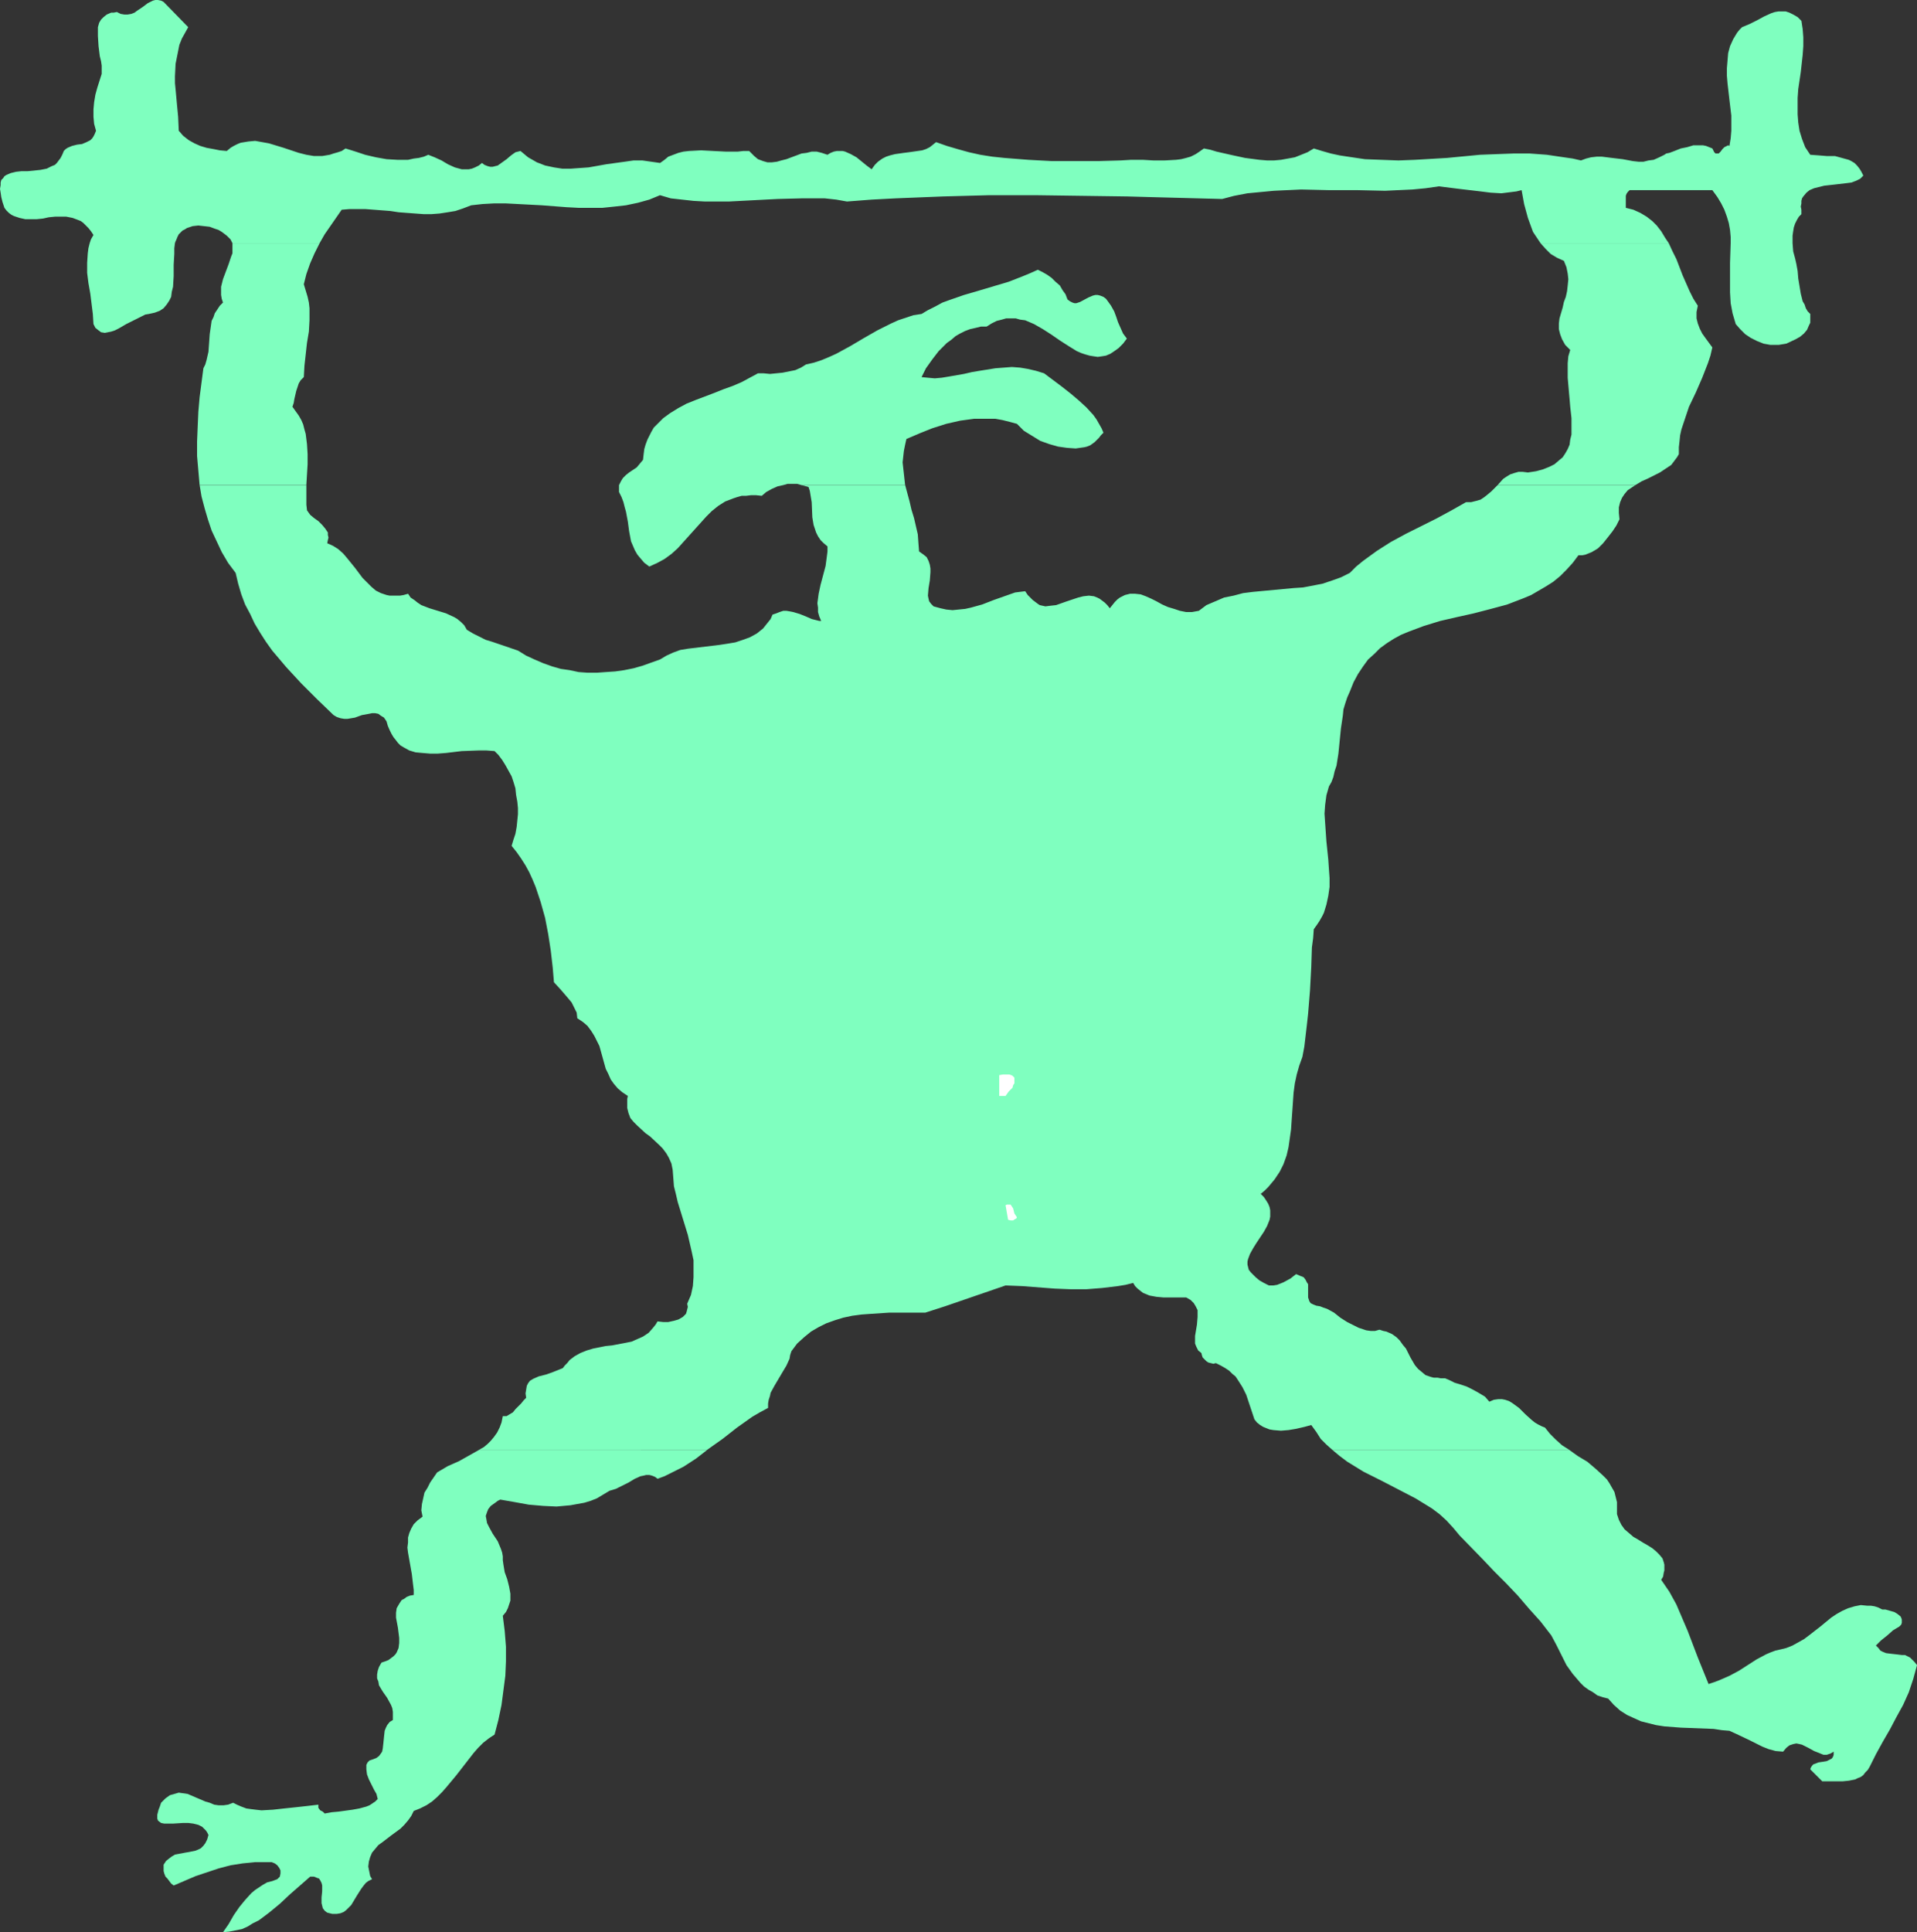 <?xml version="1.0" encoding="UTF-8" standalone="no"?>
<svg
   version="1.0"
   width="129.766mm"
   height="130.771mm"
   id="svg11"
   sodipodi:docname="Weightlifting 1.wmf"
   xmlns:inkscape="http://www.inkscape.org/namespaces/inkscape"
   xmlns:sodipodi="http://sodipodi.sourceforge.net/DTD/sodipodi-0.dtd"
   xmlns="http://www.w3.org/2000/svg"
   xmlns:svg="http://www.w3.org/2000/svg">
  <rect width="100%" height="100%" fill="#333333" stroke="none"/>
  <sodipodi:namedview
     id="namedview11"
     pagecolor="#ffffff"
     bordercolor="#000000"
     borderopacity="0.25"
     inkscape:showpageshadow="2"
     inkscape:pageopacity="0.0"
     inkscape:pagecheckerboard="0"
     inkscape:deskcolor="#d1d1d1"
     inkscape:document-units="mm" />
  <defs
     id="defs1">
    <pattern
       id="WMFhbasepattern"
       patternUnits="userSpaceOnUse"
       width="6"
       height="6"
       x="0"
       y="0" />
  </defs>
  <path
     style="fill:#7fffbf;fill-opacity:1;fill-rule:evenodd;stroke:none"
     d="m 77.73,72.708 0.646,-2.585 0.97,-2.747 1.131,-2.585 1.293,-2.585 H 59.469 v 0.808 0.969 0.808 l -0.323,0.808 -0.646,1.939 -1.454,3.878 -0.485,1.939 v 1.131 0.969 l 0.162,0.969 0.323,0.969 -0.808,0.808 -0.646,0.969 -0.646,0.969 -0.323,0.969 -0.485,0.969 -0.162,1.131 -0.323,2.262 -0.162,2.262 -0.162,2.262 -0.485,2.1 -0.323,1.131 -0.485,0.969 -0.97,7.432 -0.323,3.716 -0.162,3.716 -0.162,3.878 v 3.716 l 0.323,3.716 0.323,3.716 h 27.31 l 0.323,-5.332 v -2.585 l -0.162,-2.585 -0.323,-2.585 -0.323,-1.131 -0.323,-1.293 -0.485,-1.131 -0.646,-1.131 -0.808,-1.131 -0.808,-1.131 0.323,-0.969 0.162,-0.969 0.485,-2.1 0.323,-0.969 0.323,-0.969 0.485,-0.808 0.808,-0.808 0.162,-2.908 0.323,-2.908 0.323,-2.908 0.485,-2.908 0.162,-2.908 v -1.454 -1.616 l -0.162,-1.454 -0.323,-1.454 -0.485,-1.616 z"
     id="path1" />
  <path
     style="fill:#7fffbf;fill-opacity:1;fill-rule:evenodd;stroke:none"
     d="m 459.267,66.084 -0.485,-1.777 -0.162,-2.1 v -1.939 l 0.162,-1.131 0.162,-0.969 0.323,-0.969 0.485,-0.969 0.485,-0.808 0.646,-0.646 v -1.131 l -0.162,-0.808 0.162,-0.808 V 51.38 l 0.162,-0.646 0.323,-0.485 0.808,-0.969 0.808,-0.646 1.131,-0.485 1.293,-0.323 1.293,-0.323 2.909,-0.323 2.747,-0.323 1.293,-0.162 1.293,-0.485 0.97,-0.485 0.808,-0.808 -0.485,-0.969 -0.485,-0.808 -0.646,-0.808 -0.646,-0.646 -0.808,-0.485 -0.646,-0.323 -1.778,-0.485 -1.778,-0.485 h -2.101 l -1.939,-0.162 -2.262,-0.162 -1.293,-1.939 -0.808,-2.1 -0.646,-2.1 -0.323,-2.1 -0.162,-2.1 v -2.1 -2.1 l 0.162,-2.262 0.646,-4.362 0.485,-4.362 0.162,-2.262 V 9.533 l -0.162,-2.1 -0.323,-2.1 -0.97,-0.969 -1.131,-0.646 -0.97,-0.485 -0.97,-0.323 h -0.97 -0.808 l -0.97,0.162 -0.97,0.323 -1.778,0.808 -1.778,0.969 -1.939,0.969 -1.939,0.808 -0.646,0.646 -0.646,0.808 -0.97,1.616 -0.808,1.777 -0.485,1.777 -0.162,1.939 -0.162,1.939 v 1.939 l 0.162,1.939 0.485,4.201 0.485,4.039 v 1.939 1.939 l -0.162,1.939 -0.323,1.939 -0.323,-0.162 -0.323,0.162 -0.646,0.323 -0.485,0.485 -0.485,0.646 -0.485,0.485 h -0.323 -0.162 -0.323 l -0.323,-0.323 -0.162,-0.323 -0.323,-0.646 -0.808,-0.323 -0.808,-0.323 -0.808,-0.162 h -0.808 -1.616 l -1.616,0.485 -1.616,0.323 -1.616,0.646 -1.293,0.485 -0.808,0.162 -0.485,0.323 -1.293,0.646 -1.454,0.646 -1.293,0.162 -1.293,0.323 h -1.293 l -1.454,-0.162 -2.586,-0.485 -2.747,-0.323 -2.586,-0.323 h -1.293 l -1.454,0.162 -1.293,0.323 -1.293,0.485 -2.101,-0.485 -2.262,-0.323 -4.363,-0.646 -4.363,-0.323 h -4.202 l -4.363,0.162 -4.202,0.162 -8.403,0.808 -8.242,0.485 -4.202,0.162 -4.363,-0.162 -4.202,-0.162 -4.363,-0.646 -2.101,-0.323 -2.262,-0.485 -2.262,-0.646 -2.101,-0.646 -1.616,0.969 -1.616,0.646 -1.616,0.646 -1.778,0.323 -1.778,0.323 -1.778,0.162 h -1.778 l -1.939,-0.162 -3.717,-0.485 -3.717,-0.808 -3.555,-0.808 -1.616,-0.485 -1.616,-0.323 -1.131,0.808 -0.97,0.646 -1.293,0.646 -1.131,0.323 -1.293,0.323 -1.293,0.162 -2.909,0.162 h -2.909 l -2.747,-0.162 h -2.909 l -2.747,0.162 -5.656,0.162 h -5.818 -6.141 l -5.979,-0.323 -6.141,-0.485 -3.07,-0.323 -3.07,-0.485 -2.909,-0.646 -2.909,-0.808 -2.747,-0.808 -2.747,-0.969 -0.808,0.646 -0.808,0.646 -0.97,0.485 -0.97,0.323 -2.262,0.323 -1.131,0.162 -1.293,0.162 -2.262,0.323 -1.293,0.323 -0.97,0.323 -0.97,0.485 -1.131,0.808 -0.808,0.808 -0.808,1.131 -1.293,-0.969 -2.586,-2.1 -1.454,-0.808 -1.454,-0.646 -0.646,-0.162 h -0.808 -0.646 l -0.808,0.162 -0.808,0.323 -0.808,0.485 -1.454,-0.485 -1.293,-0.323 h -1.293 l -1.293,0.323 -1.293,0.162 -1.293,0.485 -2.586,0.969 -1.293,0.323 -1.131,0.323 -1.293,0.162 h -1.131 l -1.131,-0.323 -1.293,-0.485 -0.97,-0.808 -0.646,-0.646 -0.646,-0.646 h -1.454 l -1.454,0.162 h -3.07 l -3.232,-0.162 -3.07,-0.162 -3.07,0.162 -1.454,0.162 -1.293,0.323 -1.293,0.485 -1.293,0.485 -0.97,0.808 -1.131,0.808 -2.262,-0.323 -2.262,-0.323 h -2.262 l -2.262,0.323 -4.686,0.646 -4.525,0.808 -2.262,0.162 -2.262,0.162 h -2.262 l -2.101,-0.323 -2.262,-0.485 -2.101,-0.808 -1.131,-0.646 -1.131,-0.646 -0.97,-0.808 -0.97,-0.808 -0.646,0.162 -0.646,0.162 -1.131,0.808 -1.131,0.969 -1.131,0.808 -1.131,0.808 -0.646,0.162 -0.646,0.162 h -0.646 l -0.646,-0.162 -0.808,-0.323 -0.646,-0.485 -0.808,0.646 -0.97,0.485 -0.808,0.323 -0.808,0.162 h -0.97 -0.808 l -1.778,-0.485 -1.778,-0.808 -1.616,-0.969 -1.778,-0.808 -1.616,-0.646 -1.131,0.485 -1.293,0.323 -1.293,0.162 -1.454,0.323 h -2.747 l -2.747,-0.162 -2.747,-0.485 -2.747,-0.646 -2.424,-0.808 -2.586,-0.808 -0.97,0.646 -0.97,0.323 -1.131,0.323 -0.97,0.323 -1.939,0.323 h -2.101 l -1.939,-0.323 -1.939,-0.485 -3.878,-1.293 -3.717,-1.131 -1.778,-0.323 -1.778,-0.323 -1.778,0.162 -1.939,0.323 -0.808,0.323 -0.97,0.485 -0.808,0.485 -0.97,0.808 -1.778,-0.162 -1.616,-0.323 -1.778,-0.323 -1.616,-0.485 -1.454,-0.646 -1.454,-0.808 -1.454,-1.131 -1.131,-1.293 -0.162,-3.555 -0.323,-3.393 -0.323,-3.555 -0.162,-1.616 V 19.55 l 0.162,-3.231 0.323,-1.616 0.323,-1.616 0.323,-1.616 0.646,-1.616 L 47.349,8.402 48.157,6.948 41.854,0.485 41.208,0.162 40.4,0 h -0.646 l -0.646,0.162 -0.646,0.323 -0.646,0.323 -1.293,0.969 -1.454,0.969 -0.646,0.485 -0.808,0.323 -0.97,0.162 H 31.835 L 30.866,3.555 29.896,3.07 29.088,3.231 h -0.646 l -1.131,0.485 -0.808,0.646 -0.646,0.646 -0.485,0.808 -0.323,1.131 v 1.131 1.131 l 0.162,2.585 0.323,2.585 0.323,1.293 0.162,1.131 v 1.131 0.969 l -1.131,3.555 -0.485,1.777 -0.323,1.939 -0.162,1.777 v 1.939 l 0.162,1.777 0.485,1.777 -0.323,0.808 -0.323,0.646 -0.323,0.485 -0.485,0.485 -0.97,0.485 -1.131,0.485 -1.293,0.162 -1.293,0.323 -1.131,0.485 -0.485,0.323 -0.485,0.485 -0.323,0.808 -0.485,0.969 -0.485,0.646 -0.485,0.646 -0.485,0.485 -0.808,0.323 -1.293,0.646 -1.616,0.323 -1.616,0.162 -1.616,0.162 H 5.494 l -1.454,0.162 -1.293,0.323 -1.131,0.485 -0.485,0.323 -0.323,0.485 -0.485,0.485 -0.162,0.646 v 0.646 L 0,48.311 l 0.162,0.969 0.162,1.131 0.323,1.293 0.485,1.454 0.485,0.646 0.646,0.646 0.646,0.485 0.646,0.323 1.454,0.485 1.454,0.323 H 7.918 9.373 l 1.616,-0.162 1.454,-0.323 1.616,-0.162 h 1.454 1.454 l 1.616,0.323 1.293,0.485 0.808,0.323 0.646,0.485 0.646,0.646 0.646,0.646 0.646,0.808 0.646,0.969 -0.646,1.131 -0.323,0.969 -0.323,1.293 -0.162,1.293 -0.162,2.424 v 2.585 l 0.323,2.585 0.485,2.747 0.323,2.585 0.323,2.585 0.162,2.585 0.485,0.969 0.808,0.646 0.646,0.485 0.97,0.162 0.808,-0.162 0.808,-0.162 0.97,-0.323 0.97,-0.485 1.939,-1.131 1.939,-0.969 1.939,-0.969 0.97,-0.485 0.97,-0.162 1.454,-0.323 1.293,-0.485 0.97,-0.646 0.808,-0.969 0.646,-0.969 0.485,-0.969 0.162,-1.293 0.323,-1.293 0.162,-2.747 v -2.908 l 0.162,-2.747 v -1.454 l 0.162,-1.293 0.162,-0.485 0.162,-0.323 0.323,-0.808 0.323,-0.646 0.485,-0.485 0.485,-0.485 0.646,-0.323 0.485,-0.323 1.454,-0.485 1.454,-0.162 1.454,0.162 1.454,0.162 1.293,0.485 0.97,0.323 0.808,0.485 0.646,0.485 0.646,0.485 0.485,0.485 0.485,0.485 0.485,0.969 h 22.301 l 1.293,-2.262 1.454,-2.1 1.454,-2.1 1.454,-2.1 1.939,-0.162 h 2.101 2.101 l 2.101,0.162 4.202,0.323 2.101,0.323 2.101,0.162 4.363,0.323 h 1.939 l 2.101,-0.162 2.101,-0.323 1.939,-0.323 1.939,-0.646 2.101,-0.808 2.909,-0.323 2.909,-0.162 h 3.07 l 3.07,0.162 6.141,0.323 6.302,0.485 3.07,0.162 h 3.07 3.07 l 3.07,-0.323 2.909,-0.323 3.07,-0.646 2.909,-0.808 2.747,-1.131 2.747,0.808 2.909,0.323 2.909,0.323 2.909,0.162 h 3.07 3.07 l 12.443,-0.646 6.141,-0.162 h 2.909 3.07 l 2.909,0.323 2.747,0.485 6.302,-0.485 6.141,-0.323 12.12,-0.485 11.958,-0.323 h 11.635 l 11.797,0.162 11.797,0.162 5.818,0.162 6.141,0.162 12.282,0.323 3.07,-0.808 3.394,-0.646 3.394,-0.323 3.394,-0.323 6.949,-0.323 7.11,0.162 h 7.11 l 7.272,0.162 3.394,-0.162 3.555,-0.162 3.394,-0.323 3.394,-0.485 2.586,0.323 2.586,0.323 5.494,0.646 2.586,0.323 2.747,0.162 2.586,-0.323 1.293,-0.162 1.293,-0.323 0.323,1.777 0.323,1.777 0.485,1.777 0.485,1.777 0.646,1.777 0.646,1.777 0.97,1.454 0.97,1.454 h 32.805 l -0.97,-1.454 -0.97,-1.616 -1.131,-1.454 -1.131,-1.131 -1.454,-1.131 -1.616,-0.969 -1.778,-0.808 -1.939,-0.485 v -1.293 -1.777 l 0.162,-0.485 0.323,-0.485 0.485,-0.485 h 21.17 l 1.293,1.777 0.97,1.616 0.808,1.616 0.646,1.777 0.485,1.616 0.323,1.777 0.162,1.777 v 1.616 l -0.162,5.009 v 5.17 2.424 l 0.162,2.747 0.485,2.585 0.808,2.747 1.131,1.293 1.293,1.293 1.454,0.969 1.616,0.808 1.616,0.646 1.778,0.323 h 2.101 l 0.97,-0.162 0.97,-0.162 2.424,-1.131 1.131,-0.646 0.97,-0.808 0.808,-0.969 0.485,-1.131 0.323,-0.646 V 81.918 81.11 80.302 l -0.646,-0.646 -0.485,-0.808 -0.323,-0.969 -0.485,-0.808 -0.485,-1.939 -0.323,-1.939 -0.323,-1.939 -0.162,-1.939 -0.323,-1.777 z"
     id="path2" />
  <path
     style="fill:#7fffbf;fill-opacity:1;fill-rule:evenodd;stroke:none"
     d="m 434.38,78.202 -1.131,-1.777 -0.97,-1.939 -1.778,-4.039 -0.808,-2.1 -0.808,-2.1 -0.97,-1.939 -0.97,-2.1 h -32.805 l 1.293,1.454 1.293,1.293 1.616,0.969 1.778,0.808 0.646,1.616 0.323,1.616 0.162,1.454 -0.162,1.616 -0.162,1.454 -0.323,1.454 -0.485,1.293 -0.323,1.454 -0.808,2.747 -0.162,1.293 v 1.454 l 0.323,1.293 0.485,1.293 0.808,1.454 0.646,0.646 0.646,0.646 -0.485,1.616 -0.162,1.777 v 1.777 1.939 l 0.323,3.716 0.162,1.777 0.162,1.939 0.323,2.908 v 2.908 1.293 l -0.323,1.293 -0.162,1.293 -0.485,1.131 -0.646,1.131 -0.646,0.969 -0.97,0.808 -1.131,0.969 -1.293,0.646 -1.616,0.646 -1.778,0.485 -2.101,0.323 -1.293,-0.162 h -1.131 l -1.131,0.323 -0.97,0.323 -0.808,0.485 -0.97,0.646 -1.454,1.616 h 35.229 l 1.616,-0.969 1.454,-0.646 1.616,-0.808 1.616,-0.808 1.454,-0.969 1.454,-0.969 0.97,-1.293 0.485,-0.646 0.485,-0.808 v -1.777 l 0.162,-1.454 0.162,-1.616 0.323,-1.454 0.97,-2.908 0.97,-2.908 1.778,-3.716 1.616,-3.716 1.454,-3.716 0.646,-1.939 0.485,-2.1 -1.778,-2.424 -0.808,-1.131 -0.646,-1.293 -0.485,-1.293 -0.323,-1.293 v -1.616 z"
     id="path3" />
  <path
     style="fill:#7fffbf;fill-opacity:1;fill-rule:evenodd;stroke:none"
     d="m 418.382,124.089 h -35.229 l -0.808,0.808 -0.808,0.808 -0.97,0.808 -0.808,0.646 -0.97,0.646 -1.131,0.323 -1.293,0.323 h -1.293 l -3.717,2.1 -3.878,2.1 -7.757,3.878 -3.878,2.1 -3.555,2.262 -1.778,1.293 -1.778,1.293 -1.778,1.454 -1.616,1.616 -2.262,1.131 -2.262,0.808 -2.424,0.808 -2.424,0.485 -2.586,0.485 -2.424,0.162 -10.342,0.969 -2.586,0.323 -2.424,0.646 -2.424,0.485 -2.262,0.969 -2.262,0.969 -1.939,1.454 -1.778,0.323 h -1.454 l -1.616,-0.323 -1.454,-0.485 -1.616,-0.485 -1.454,-0.646 -1.454,-0.808 -1.293,-0.646 -1.454,-0.646 -1.293,-0.485 -1.454,-0.162 h -1.293 l -1.293,0.323 -0.646,0.323 -0.646,0.323 -0.646,0.485 -0.646,0.646 -0.646,0.808 -0.646,0.808 -0.646,-0.808 -0.646,-0.646 -0.646,-0.485 -0.646,-0.485 -0.646,-0.323 -0.808,-0.323 -1.293,-0.162 -1.454,0.162 -1.293,0.323 -2.909,0.969 -2.747,0.969 -1.454,0.162 -1.293,0.162 -1.454,-0.323 -0.485,-0.323 -0.646,-0.485 -0.646,-0.485 -0.646,-0.646 -0.646,-0.646 -0.646,-0.969 -1.293,0.162 -1.293,0.162 -2.747,0.969 -2.747,0.969 -2.909,1.131 -2.909,0.808 -1.454,0.323 -1.616,0.162 -1.616,0.162 -1.616,-0.162 -1.454,-0.323 -1.778,-0.485 -0.646,-0.646 -0.485,-0.646 -0.162,-0.646 -0.162,-0.808 0.162,-1.939 0.323,-1.939 0.162,-2.1 v -0.969 l -0.162,-0.969 -0.323,-0.969 -0.485,-0.969 -0.808,-0.646 -1.131,-0.808 -0.162,-2.1 -0.162,-2.262 -0.485,-2.1 -0.485,-2.1 -0.646,-2.1 -0.485,-2.1 -1.131,-4.201 h -26.502 l 1.778,0.485 0.323,0.969 0.162,0.969 0.323,1.939 0.162,3.878 0.323,1.939 0.323,0.969 0.323,0.969 0.485,0.969 0.646,0.969 0.808,0.808 0.97,0.808 v 1.293 l -0.162,1.293 -0.323,2.424 -0.646,2.424 -0.646,2.424 -0.485,2.262 -0.323,2.424 0.162,1.131 v 1.131 l 0.323,1.131 0.485,1.131 h -0.485 l -0.646,-0.162 -1.293,-0.323 -1.454,-0.646 -0.808,-0.323 -0.808,-0.323 -1.616,-0.485 -0.808,-0.162 -0.97,-0.162 h -0.808 l -0.97,0.323 -0.808,0.323 -0.97,0.323 -0.485,1.131 -0.646,0.808 -0.646,0.808 -0.646,0.808 -0.808,0.646 -0.808,0.646 -1.778,0.969 -1.778,0.646 -1.939,0.646 -1.939,0.323 -2.101,0.323 -4.04,0.485 -4.04,0.485 -1.939,0.323 -1.778,0.646 -1.778,0.808 -1.616,0.969 -2.262,0.808 -2.262,0.808 -2.262,0.646 -2.424,0.485 -2.262,0.323 -2.424,0.162 -2.262,0.162 h -2.424 l -2.262,-0.162 -2.262,-0.485 -2.262,-0.323 -2.262,-0.646 -2.262,-0.808 -2.262,-0.969 -2.101,-0.969 -2.101,-1.293 -6.626,-2.262 -1.616,-0.485 -1.616,-0.808 -1.616,-0.808 -1.616,-0.969 -0.646,-1.131 -0.808,-0.808 -0.97,-0.808 -0.808,-0.485 -2.101,-0.969 -2.101,-0.646 -2.101,-0.646 -2.101,-0.808 -0.97,-0.646 -0.808,-0.646 -0.97,-0.646 -0.646,-0.969 -1.131,0.323 -0.97,0.162 h -0.97 -0.808 -0.808 l -0.808,-0.162 -1.454,-0.485 -1.293,-0.646 -1.131,-0.969 -1.131,-1.131 -1.131,-1.131 -1.939,-2.585 -2.101,-2.585 -0.97,-1.131 -1.293,-1.131 -1.293,-0.808 -1.454,-0.646 0.162,-0.808 0.162,-0.646 -0.162,-0.646 v -0.646 l -0.323,-0.485 -0.323,-0.485 -0.808,-0.969 -0.97,-0.969 -1.131,-0.808 -0.97,-0.808 -0.808,-1.131 -0.162,-1.454 v -1.777 -3.231 h -27.31 l 0.485,2.908 0.808,3.07 0.808,2.747 0.97,2.908 1.293,2.747 1.293,2.747 1.616,2.747 1.939,2.585 0.646,2.747 0.808,2.747 0.97,2.585 1.293,2.424 1.131,2.424 1.454,2.424 1.454,2.262 1.616,2.262 1.778,2.1 1.778,2.1 3.878,4.201 4.04,4.039 4.202,4.039 0.808,0.485 0.97,0.323 0.97,0.162 H 88.88 l 1.939,-0.323 1.778,-0.646 1.778,-0.323 0.808,-0.162 h 0.808 l 0.808,0.162 0.646,0.485 0.808,0.485 0.646,0.969 0.323,1.131 0.485,1.131 0.485,0.969 0.485,0.808 0.646,0.808 0.485,0.646 0.646,0.646 0.808,0.485 1.454,0.808 1.616,0.485 1.778,0.162 1.939,0.162 h 1.939 l 2.101,-0.162 4.04,-0.485 4.363,-0.162 h 1.939 l 2.101,0.162 0.97,0.969 0.97,1.293 0.808,1.293 0.808,1.454 0.808,1.454 0.485,1.454 0.485,1.616 0.162,1.616 0.323,1.777 0.162,1.616 v 1.616 l -0.162,1.616 -0.162,1.616 -0.323,1.777 -0.485,1.454 -0.485,1.616 1.293,1.616 1.131,1.616 1.131,1.777 0.97,1.777 0.808,1.777 0.808,1.939 0.646,1.939 0.646,1.939 1.131,4.039 0.808,4.201 0.646,4.201 0.485,4.201 h 194.081 l 0.162,-5.009 0.323,-2.424 0.162,-2.262 0.808,-1.131 0.646,-0.969 0.646,-1.131 0.485,-0.969 0.646,-2.1 0.485,-2.262 0.323,-2.262 v -2.262 l -0.162,-2.262 -0.162,-2.424 -0.485,-4.686 -0.323,-4.686 -0.162,-2.424 0.162,-2.262 0.323,-2.424 0.646,-2.262 0.646,-1.131 0.485,-1.293 0.323,-1.454 0.485,-1.454 0.485,-3.07 0.323,-3.231 0.323,-3.231 0.485,-3.231 0.162,-1.616 0.485,-1.616 0.485,-1.454 0.646,-1.454 0.97,-2.424 1.131,-2.1 1.293,-1.939 1.293,-1.777 1.616,-1.454 1.454,-1.454 1.778,-1.293 1.778,-1.131 1.778,-0.969 1.939,-0.808 3.878,-1.454 4.202,-1.293 4.202,-0.969 4.363,-0.969 4.363,-1.131 4.202,-1.131 2.101,-0.808 2.101,-0.808 1.939,-0.808 1.939,-1.131 1.939,-1.131 1.778,-1.131 1.778,-1.454 1.616,-1.616 1.616,-1.777 1.454,-1.939 h 0.97 l 0.808,-0.162 0.808,-0.323 0.808,-0.323 1.616,-0.969 1.293,-1.293 1.293,-1.616 1.131,-1.454 0.97,-1.454 0.808,-1.616 -0.162,-1.616 v -1.454 l 0.323,-1.293 0.485,-1.131 0.646,-0.969 0.808,-0.969 0.97,-0.646 z"
     id="path4" />
  <path
     style="fill:#7fffbf;fill-opacity:1;fill-rule:evenodd;stroke:none"
     d="m 252.419,83.534 1.293,-0.808 1.293,-0.646 1.293,-0.323 1.131,-0.323 h 1.293 1.131 l 1.131,0.323 1.293,0.162 1.131,0.485 1.131,0.485 2.262,1.293 2.262,1.454 2.101,1.454 2.262,1.454 2.101,1.293 1.131,0.485 0.97,0.323 1.131,0.323 0.97,0.162 1.131,0.162 1.131,-0.162 0.97,-0.162 1.131,-0.485 0.97,-0.646 1.131,-0.808 1.131,-1.131 0.97,-1.293 -0.97,-1.293 -0.646,-1.454 -0.646,-1.454 -0.485,-1.454 -0.485,-1.293 -0.808,-1.454 -0.808,-1.131 -0.485,-0.646 -0.646,-0.485 -0.808,-0.323 -0.646,-0.162 h -0.646 l -0.646,0.162 -1.131,0.485 -2.101,1.131 -0.485,0.162 -0.485,0.162 h -0.485 l -0.485,-0.162 -0.646,-0.323 -0.646,-0.485 -0.485,-1.293 -0.808,-1.131 -0.646,-1.131 -1.131,-0.969 -0.97,-0.969 -1.131,-0.808 -1.131,-0.646 -1.293,-0.646 -1.778,0.808 -1.939,0.808 -3.717,1.454 -7.595,2.262 -3.878,1.131 -3.717,1.293 -1.778,0.646 -1.778,0.969 -1.939,0.969 -1.616,0.969 -2.101,0.323 -1.939,0.646 -1.939,0.646 -1.778,0.808 -3.555,1.777 -3.394,1.939 -3.555,2.1 -3.555,1.939 -1.778,0.808 -1.939,0.808 -1.939,0.646 -2.101,0.485 -1.293,0.808 -1.454,0.646 -1.616,0.323 -1.616,0.323 -1.616,0.162 -1.616,0.162 -1.616,-0.162 h -1.454 l -2.101,1.131 -2.101,1.131 -2.262,0.969 -2.262,0.808 -2.424,0.969 -4.686,1.777 -2.424,0.969 -2.101,1.131 -2.101,1.293 -1.778,1.293 -1.616,1.616 -0.808,0.808 -0.646,1.131 -0.485,0.969 -0.485,0.969 -0.485,1.293 -0.323,1.131 -0.162,1.293 -0.162,1.454 -0.808,0.969 -0.808,0.969 -1.939,1.293 -0.808,0.646 -0.808,0.808 -0.485,0.808 -0.485,0.969 v 0.808 0.969 l 0.646,1.293 0.485,1.293 0.323,1.293 0.323,1.131 0.485,2.585 0.323,2.424 0.485,2.585 0.485,1.131 0.485,1.131 0.646,1.131 0.808,0.969 0.97,1.131 1.293,0.969 2.101,-0.969 1.778,-0.969 1.778,-1.293 1.616,-1.454 1.454,-1.616 2.909,-3.231 2.909,-3.231 1.454,-1.454 1.616,-1.293 1.778,-1.131 2.101,-0.808 0.97,-0.323 1.131,-0.323 h 1.131 l 1.293,-0.162 h 1.293 l 1.454,0.162 1.131,-0.969 1.454,-0.808 1.454,-0.646 1.454,-0.323 1.131,-0.323 h 1.131 1.293 l 1.131,0.323 h 26.502 l -0.323,-2.908 -0.323,-2.908 0.162,-1.454 0.162,-1.454 0.323,-1.616 0.323,-1.454 3.394,-1.454 3.232,-1.293 3.555,-1.131 3.555,-0.808 3.555,-0.485 h 1.939 1.778 1.778 l 1.778,0.323 1.939,0.485 1.778,0.485 1.778,1.777 2.101,1.293 2.101,1.293 2.262,0.808 2.262,0.646 2.262,0.323 2.262,0.162 2.262,-0.323 0.646,-0.162 0.808,-0.323 1.131,-0.808 1.131,-1.131 0.485,-0.646 0.646,-0.646 -0.485,-1.131 -0.646,-1.131 -0.646,-1.131 -0.808,-1.131 -1.778,-1.939 -1.939,-1.777 -2.101,-1.777 -2.262,-1.777 -4.525,-3.393 -2.101,-0.646 -2.101,-0.485 -1.939,-0.323 -2.101,-0.162 -2.101,0.162 -2.101,0.162 -4.04,0.646 -1.939,0.323 -2.101,0.485 -3.717,0.646 -1.939,0.323 -1.778,0.162 -1.778,-0.162 -1.616,-0.162 1.131,-2.262 1.616,-2.262 1.616,-2.1 2.101,-2.1 1.131,-0.808 1.131,-0.969 1.131,-0.646 1.293,-0.646 1.293,-0.485 1.454,-0.323 1.293,-0.323 z"
     id="path5" />
  <path
     style="fill:#7fffbf;fill-opacity:1;fill-rule:evenodd;stroke:none"
     d="m 122.654,370.812 -2.586,1.454 -2.586,1.454 -2.909,1.293 -2.747,1.616 -1.778,2.585 -0.646,1.293 -0.808,1.293 -0.323,1.454 -0.323,1.454 -0.162,1.616 0.323,1.616 -1.293,0.969 -0.97,0.969 -0.646,1.131 -0.485,1.131 -0.323,1.131 v 1.293 l -0.162,1.293 0.162,1.293 0.485,2.747 0.485,2.747 0.323,2.747 0.162,1.293 v 1.293 l -0.97,0.162 -0.808,0.323 -0.646,0.485 -0.646,0.323 -0.323,0.485 -0.323,0.485 -0.646,1.131 -0.162,1.131 v 1.293 l 0.485,2.585 0.323,2.585 v 1.293 l -0.162,1.293 -0.485,1.131 -0.323,0.485 -0.485,0.485 -0.646,0.485 -0.646,0.485 -0.808,0.323 -0.97,0.323 -0.646,1.131 -0.323,0.969 -0.162,0.969 v 0.969 l 0.323,0.808 0.162,0.969 0.97,1.616 1.131,1.616 0.97,1.777 0.323,0.808 0.162,0.969 v 0.969 1.131 l -0.808,0.485 -0.646,0.808 -0.323,0.646 -0.323,0.808 -0.162,1.454 -0.162,1.616 -0.162,1.454 -0.162,0.808 -0.323,0.485 -0.485,0.646 -0.646,0.485 -0.808,0.323 -0.97,0.323 -0.485,0.485 -0.323,0.646 v 0.646 0.485 l 0.162,1.293 0.485,1.293 0.646,1.293 0.646,1.293 0.646,1.131 0.323,1.293 -0.646,0.646 -1.454,0.969 -0.808,0.323 -1.778,0.485 -1.778,0.323 -3.555,0.485 -1.778,0.162 -1.778,0.323 -0.485,-0.485 -0.646,-0.323 -0.485,-0.646 v -0.323 -0.485 l -2.747,0.323 -2.909,0.323 -3.07,0.323 -2.909,0.323 -2.909,0.162 -1.454,-0.162 -1.293,-0.162 -1.131,-0.162 -1.293,-0.485 -1.131,-0.485 -0.97,-0.485 -1.293,0.485 -1.131,0.162 h -1.293 l -1.131,-0.162 -1.131,-0.485 -1.131,-0.323 -1.131,-0.485 -1.131,-0.485 -2.262,-0.969 -1.131,-0.162 -1.131,-0.162 -1.131,0.323 -1.131,0.323 -1.131,0.808 -0.485,0.485 -0.646,0.646 -0.323,0.969 -0.323,0.808 -0.162,0.646 -0.162,0.646 v 0.485 0.485 l 0.162,0.485 0.162,0.162 0.646,0.485 0.808,0.162 h 1.131 1.131 l 2.586,-0.162 h 1.293 l 1.293,0.162 1.293,0.323 0.97,0.485 0.485,0.485 0.485,0.485 0.323,0.485 0.323,0.646 -0.323,1.131 -0.485,0.969 -0.485,0.646 -0.646,0.646 -0.646,0.323 -0.808,0.323 -1.616,0.323 -0.97,0.162 -0.808,0.162 -1.778,0.323 -0.808,0.485 -0.646,0.485 -0.808,0.646 -0.646,0.969 v 0.808 0.808 l 0.162,0.646 0.323,0.808 0.485,0.485 0.485,0.646 0.485,0.646 0.646,0.485 5.656,-2.424 2.909,-0.969 2.909,-0.969 3.07,-0.808 3.07,-0.485 3.232,-0.323 h 3.232 0.97 l 0.808,0.323 0.646,0.485 0.485,0.646 0.323,0.646 v 0.808 l -0.162,0.808 -0.646,0.646 -1.293,0.485 -1.293,0.323 -1.131,0.646 -0.97,0.646 -0.97,0.646 -0.97,0.808 -1.616,1.777 -1.454,1.777 -1.454,2.1 -1.293,2.262 -1.454,2.1 1.616,-0.162 1.616,-0.323 1.616,-0.323 1.454,-0.646 1.293,-0.808 1.616,-0.808 2.586,-1.939 2.747,-2.262 2.586,-2.424 2.586,-2.262 2.586,-2.262 h 0.97 l 0.808,0.323 0.485,0.162 0.323,0.485 0.323,0.646 0.162,0.646 v 1.454 l -0.162,1.616 v 1.454 l 0.162,0.646 0.162,0.646 0.485,0.646 0.646,0.485 1.293,0.323 h 1.131 l 0.97,-0.162 0.808,-0.323 0.646,-0.485 0.646,-0.646 0.646,-0.646 0.485,-0.808 0.97,-1.616 1.131,-1.777 0.485,-0.646 0.646,-0.808 0.646,-0.485 0.97,-0.485 -0.485,-0.808 -0.162,-0.808 -0.162,-0.808 -0.162,-0.808 0.162,-1.293 0.323,-1.131 0.485,-1.131 0.808,-0.969 0.808,-0.969 1.131,-0.808 2.101,-1.616 2.424,-1.777 0.97,-0.969 0.97,-1.131 0.808,-1.131 0.646,-1.293 1.616,-0.646 1.616,-0.808 1.454,-0.969 1.293,-1.131 1.293,-1.293 1.131,-1.293 2.424,-2.908 2.262,-2.908 2.262,-2.908 1.131,-1.293 1.293,-1.293 1.454,-1.131 1.454,-0.969 0.97,-3.716 0.808,-3.878 0.485,-3.716 0.485,-3.716 0.162,-3.716 v -3.716 l -0.323,-4.039 -0.485,-3.878 0.808,-0.969 0.485,-0.969 0.323,-0.969 0.323,-0.969 v -0.969 -0.808 l -0.323,-1.777 -0.485,-1.939 -0.646,-1.777 -0.323,-1.939 -0.162,-1.131 v -0.969 l -0.162,-0.969 -0.323,-0.969 -0.808,-1.939 -0.646,-0.969 -0.646,-0.969 -0.97,-1.777 -0.485,-0.969 -0.162,-0.969 -0.162,-0.808 0.323,-0.969 0.323,-0.808 0.646,-0.808 1.131,-0.808 0.646,-0.485 0.646,-0.323 3.717,0.646 3.555,0.646 3.717,0.323 3.394,0.162 1.778,-0.162 1.778,-0.162 1.778,-0.323 1.778,-0.323 1.616,-0.485 1.616,-0.646 1.616,-0.969 1.616,-0.969 1.616,-0.485 1.616,-0.808 1.616,-0.808 1.616,-0.969 1.454,-0.646 0.808,-0.162 0.646,-0.162 h 0.808 l 0.646,0.162 0.808,0.323 0.646,0.485 1.778,-0.646 1.616,-0.808 1.616,-0.808 1.616,-0.808 3.232,-2.1 2.909,-2.262 z"
     id="path6" />
  <path
     style="fill:#7fffbf;fill-opacity:1;fill-rule:evenodd;stroke:none"
     d="m 479.951,420.9 1.293,-1.293 1.616,-1.293 1.454,-1.293 0.808,-0.485 0.808,-0.485 0.485,-0.485 0.162,-0.485 v -0.485 -0.323 l -0.162,-0.485 -0.162,-0.323 -0.808,-0.646 -0.808,-0.485 -1.131,-0.323 -1.131,-0.323 h -0.808 l -0.97,-0.485 -0.97,-0.323 -0.97,-0.162 h -0.97 l -1.616,-0.162 -1.616,0.323 -1.616,0.485 -1.454,0.646 -1.454,0.808 -1.454,0.969 -2.747,2.262 -2.909,2.262 -1.293,0.969 -1.454,0.808 -1.454,0.808 -1.616,0.646 -1.293,0.323 -1.454,0.323 -1.293,0.485 -1.131,0.485 -2.424,1.293 -4.525,2.908 -2.424,1.293 -2.586,1.131 -1.293,0.485 -1.454,0.485 -2.747,-6.786 -2.586,-6.786 -1.454,-3.393 -1.454,-3.393 -1.778,-3.231 -2.101,-3.07 0.485,-0.808 0.162,-0.969 0.162,-0.646 v -0.808 -0.646 l -0.162,-0.646 -0.323,-0.969 -0.808,-0.969 -0.808,-0.808 -0.97,-0.808 -1.293,-0.808 -1.131,-0.646 -1.293,-0.808 -1.131,-0.646 -1.131,-0.969 -1.131,-0.969 -0.808,-1.131 -0.646,-1.293 -0.485,-1.454 v -1.616 -1.454 l -0.323,-1.293 -0.323,-1.293 -0.646,-1.131 -0.646,-1.131 -0.646,-0.969 -0.97,-0.969 -1.939,-1.777 -2.101,-1.777 -2.424,-1.454 -2.262,-1.616 h -60.6 l 1.939,1.616 1.939,1.454 2.101,1.293 2.101,1.293 4.525,2.262 4.363,2.262 4.363,2.262 2.101,1.293 2.101,1.293 1.939,1.454 1.778,1.616 1.778,1.939 1.616,1.939 5.979,6.14 2.909,3.07 3.07,3.07 2.909,3.07 2.909,3.393 2.909,3.231 2.747,3.555 1.293,2.424 1.293,2.585 1.293,2.585 1.616,2.262 0.97,1.131 0.97,1.131 0.97,0.969 1.131,0.808 1.131,0.646 1.131,0.808 1.454,0.485 1.293,0.323 1.454,1.616 1.616,1.454 1.778,1.131 1.778,0.808 1.778,0.808 1.939,0.485 1.939,0.485 2.101,0.323 4.202,0.323 8.403,0.323 2.101,0.323 1.939,0.162 1.778,0.808 3.394,1.616 1.616,0.808 1.616,0.808 1.616,0.646 1.778,0.485 1.939,0.162 0.808,-0.969 0.808,-0.646 0.97,-0.323 0.808,-0.162 0.808,0.162 0.646,0.162 1.616,0.808 1.454,0.808 0.808,0.323 0.808,0.323 0.808,0.323 h 0.808 l 0.97,-0.323 0.808,-0.485 v 0.808 l -0.162,0.485 -0.323,0.485 -0.323,0.162 -0.97,0.485 -0.97,0.162 -1.131,0.162 -0.808,0.323 -0.485,0.162 -0.323,0.323 -0.323,0.485 -0.162,0.485 3.07,3.07 h 3.555 1.616 l 1.616,-0.162 1.616,-0.323 0.646,-0.323 0.808,-0.323 0.646,-0.485 0.485,-0.646 0.646,-0.646 0.485,-0.808 1.616,-3.231 1.778,-3.231 1.778,-3.07 1.616,-3.07 1.778,-3.231 1.454,-3.231 1.131,-3.393 0.485,-1.777 0.485,-1.777 -0.646,-0.808 -0.646,-0.646 -0.485,-0.485 -0.646,-0.323 -0.646,-0.323 h -0.808 l -1.293,-0.162 -1.454,-0.162 -1.293,-0.162 -0.808,-0.323 -0.646,-0.323 -0.485,-0.646 z"
     id="path7" />
  <path
     style="fill:#7fffbf;fill-opacity:1;fill-rule:evenodd;stroke:none"
     d="m 395.273,365.157 -0.808,-0.323 -0.97,-0.485 -0.808,-0.485 -0.808,-0.646 -1.616,-1.454 -1.616,-1.616 -1.778,-1.293 -0.808,-0.485 -0.97,-0.323 -0.808,-0.162 h -0.97 l -1.131,0.162 -1.131,0.485 -1.131,-1.293 -1.616,-0.969 -1.454,-0.808 -1.616,-0.808 -1.454,-0.485 -1.616,-0.485 -1.293,-0.646 -1.131,-0.485 h -1.131 l -0.808,-0.162 h -0.97 l -0.646,-0.162 -1.454,-0.485 -0.97,-0.808 -0.97,-0.808 -0.808,-0.969 -1.131,-1.939 -1.131,-2.262 -0.808,-0.969 -0.808,-1.131 -0.808,-0.808 -1.131,-0.808 -1.454,-0.646 -0.808,-0.162 -0.97,-0.323 -1.131,0.323 h -1.131 l -1.131,-0.162 -0.97,-0.323 -0.97,-0.323 -0.97,-0.485 -1.939,-0.969 -1.778,-1.131 -1.616,-1.293 -1.778,-0.969 -0.97,-0.323 -0.808,-0.323 -0.97,-0.162 -0.808,-0.323 -0.646,-0.323 -0.323,-0.485 -0.162,-0.485 -0.162,-0.485 v -2.747 -0.646 l -0.323,-0.485 -0.323,-0.646 -0.485,-0.646 -0.808,-0.323 -1.131,-0.485 -1.454,1.131 -1.778,0.969 -0.808,0.323 -0.808,0.323 -0.97,0.162 h -1.131 l -1.293,-0.646 -1.131,-0.646 -0.97,-0.808 -0.646,-0.646 -0.646,-0.646 -0.485,-0.646 -0.162,-0.646 -0.162,-0.646 v -0.808 l 0.162,-0.646 0.485,-1.293 0.808,-1.454 0.808,-1.293 1.939,-2.908 0.808,-1.454 0.646,-1.616 0.162,-0.808 v -0.808 -0.808 l -0.162,-0.808 -0.323,-0.808 -0.485,-0.808 -0.646,-0.969 -0.808,-0.808 0.97,-0.808 0.97,-0.969 0.808,-0.969 0.808,-0.969 1.293,-1.939 0.97,-1.939 0.808,-2.262 0.485,-2.1 0.323,-2.262 0.323,-2.262 0.162,-2.424 0.162,-2.262 0.323,-4.686 0.323,-2.424 0.485,-2.262 0.646,-2.262 0.808,-2.262 0.485,-2.585 0.323,-2.747 0.323,-2.747 0.323,-2.908 0.485,-5.978 0.323,-5.978 H 141.4 l 0.162,1.939 0.162,1.939 1.778,1.939 1.939,2.262 0.808,0.969 0.646,1.293 0.646,1.293 0.162,1.454 1.454,0.969 1.131,0.969 0.97,1.293 0.808,1.293 0.646,1.293 0.646,1.293 0.808,2.908 0.808,2.908 0.646,1.293 0.646,1.454 0.808,1.131 0.97,1.131 1.131,0.969 1.454,0.969 -0.162,0.808 v 0.808 1.454 l 0.323,1.293 0.485,1.293 0.808,0.969 0.97,0.969 2.101,1.939 1.131,0.808 2.262,2.1 0.97,0.969 0.97,1.293 0.646,1.131 0.646,1.454 0.323,1.616 0.162,2.1 0.162,2.1 0.485,1.939 0.485,2.1 1.293,4.201 1.293,4.201 0.485,2.1 0.485,2.1 0.485,2.262 v 2.1 2.262 l -0.162,2.262 -0.485,2.262 -0.97,2.262 0.162,0.808 -0.162,0.646 -0.162,0.646 -0.162,0.485 -0.485,0.485 -0.323,0.323 -1.131,0.646 -1.131,0.323 -1.454,0.323 h -1.293 l -1.454,-0.162 -0.485,0.808 -0.646,0.808 -1.131,1.293 -1.454,0.969 -1.454,0.646 -1.454,0.646 -1.616,0.323 -3.394,0.646 -1.616,0.162 -3.232,0.646 -1.616,0.485 -1.616,0.646 -1.454,0.808 -1.293,0.969 -0.646,0.808 -0.646,0.646 -0.485,0.646 -0.808,0.323 -1.616,0.646 -1.778,0.646 -1.939,0.485 -1.454,0.646 -0.808,0.485 -0.485,0.646 -0.323,0.646 -0.162,0.969 -0.162,0.969 0.162,1.131 -0.646,0.646 -0.646,0.808 -0.808,0.808 -0.646,0.646 -0.646,0.808 -0.808,0.485 -0.808,0.485 h -0.97 l -0.323,1.616 -0.485,1.293 -0.646,1.293 -0.808,1.131 -0.808,0.969 -0.808,0.808 -0.97,0.808 -1.131,0.646 h 58.338 l 3.878,-2.747 3.717,-2.908 3.878,-2.747 1.939,-1.131 2.101,-1.131 V 359.017 l 0.162,-0.969 0.323,-0.969 0.162,-0.808 0.97,-1.777 2.101,-3.555 0.97,-1.616 0.808,-1.777 0.162,-0.969 0.323,-0.969 1.454,-1.939 1.778,-1.616 1.778,-1.454 1.939,-1.131 1.939,-0.969 2.262,-0.808 2.101,-0.646 2.262,-0.485 2.424,-0.323 2.262,-0.162 4.848,-0.323 h 9.211 l 5.01,-1.616 5.171,-1.777 10.342,-3.555 4.202,0.162 4.202,0.323 4.202,0.323 4.04,0.162 h 4.04 l 4.04,-0.323 4.04,-0.485 1.939,-0.323 1.939,-0.485 0.485,0.808 0.646,0.646 0.808,0.646 0.646,0.485 0.808,0.323 0.808,0.323 1.778,0.323 1.778,0.162 h 1.939 3.878 l 1.131,0.646 0.808,0.808 0.485,0.808 0.485,0.969 v 0.808 0.969 l -0.162,1.939 -0.323,1.939 -0.162,0.969 v 0.969 0.969 l 0.323,0.808 0.485,0.969 0.808,0.646 0.162,0.646 0.162,0.485 0.485,0.485 0.485,0.485 0.485,0.323 0.646,0.162 0.646,0.162 0.646,-0.162 1.293,0.646 1.131,0.646 0.97,0.646 0.808,0.808 0.808,0.646 0.646,0.969 1.131,1.777 0.97,1.939 0.646,1.939 1.454,4.362 0.646,0.808 0.808,0.646 0.808,0.485 0.808,0.323 0.808,0.323 0.97,0.162 1.939,0.162 1.939,-0.162 1.939,-0.323 2.101,-0.485 1.778,-0.485 1.293,1.777 1.131,1.777 1.454,1.454 1.454,1.293 h 60.6 l -1.778,-1.131 -1.616,-1.454 -1.454,-1.454 z"
     id="path8" />
  <path
     style="fill:#ffffff;fill-opacity:1;fill-rule:evenodd;stroke:none"
     d="m 164.509,198.089 h 1.616 z"
     id="path9" />
  <path
     style="fill:#ffffff;fill-opacity:1;fill-rule:evenodd;stroke:none"
     d="m 259.529,275.645 v 0.808 0.646 l -0.323,0.485 -0.162,0.646 -0.485,0.485 -0.485,0.485 -0.808,1.131 h -1.616 v -5.332 l 0.97,-0.162 h 1.131 0.485 l 0.485,0.162 0.323,0.162 z"
     id="path10" />
  <path
     style="fill:#ffffff;fill-opacity:1;fill-rule:evenodd;stroke:none"
     d="m 260.176,311.353 -0.162,0.323 -0.323,0.162 -0.485,0.323 h -0.646 l -0.646,-0.162 -0.646,-3.716 0.323,-0.162 h 0.323 0.646 l 0.323,0.485 0.323,0.485 0.323,1.293 0.323,0.485 z"
     id="path11" />
</svg>
